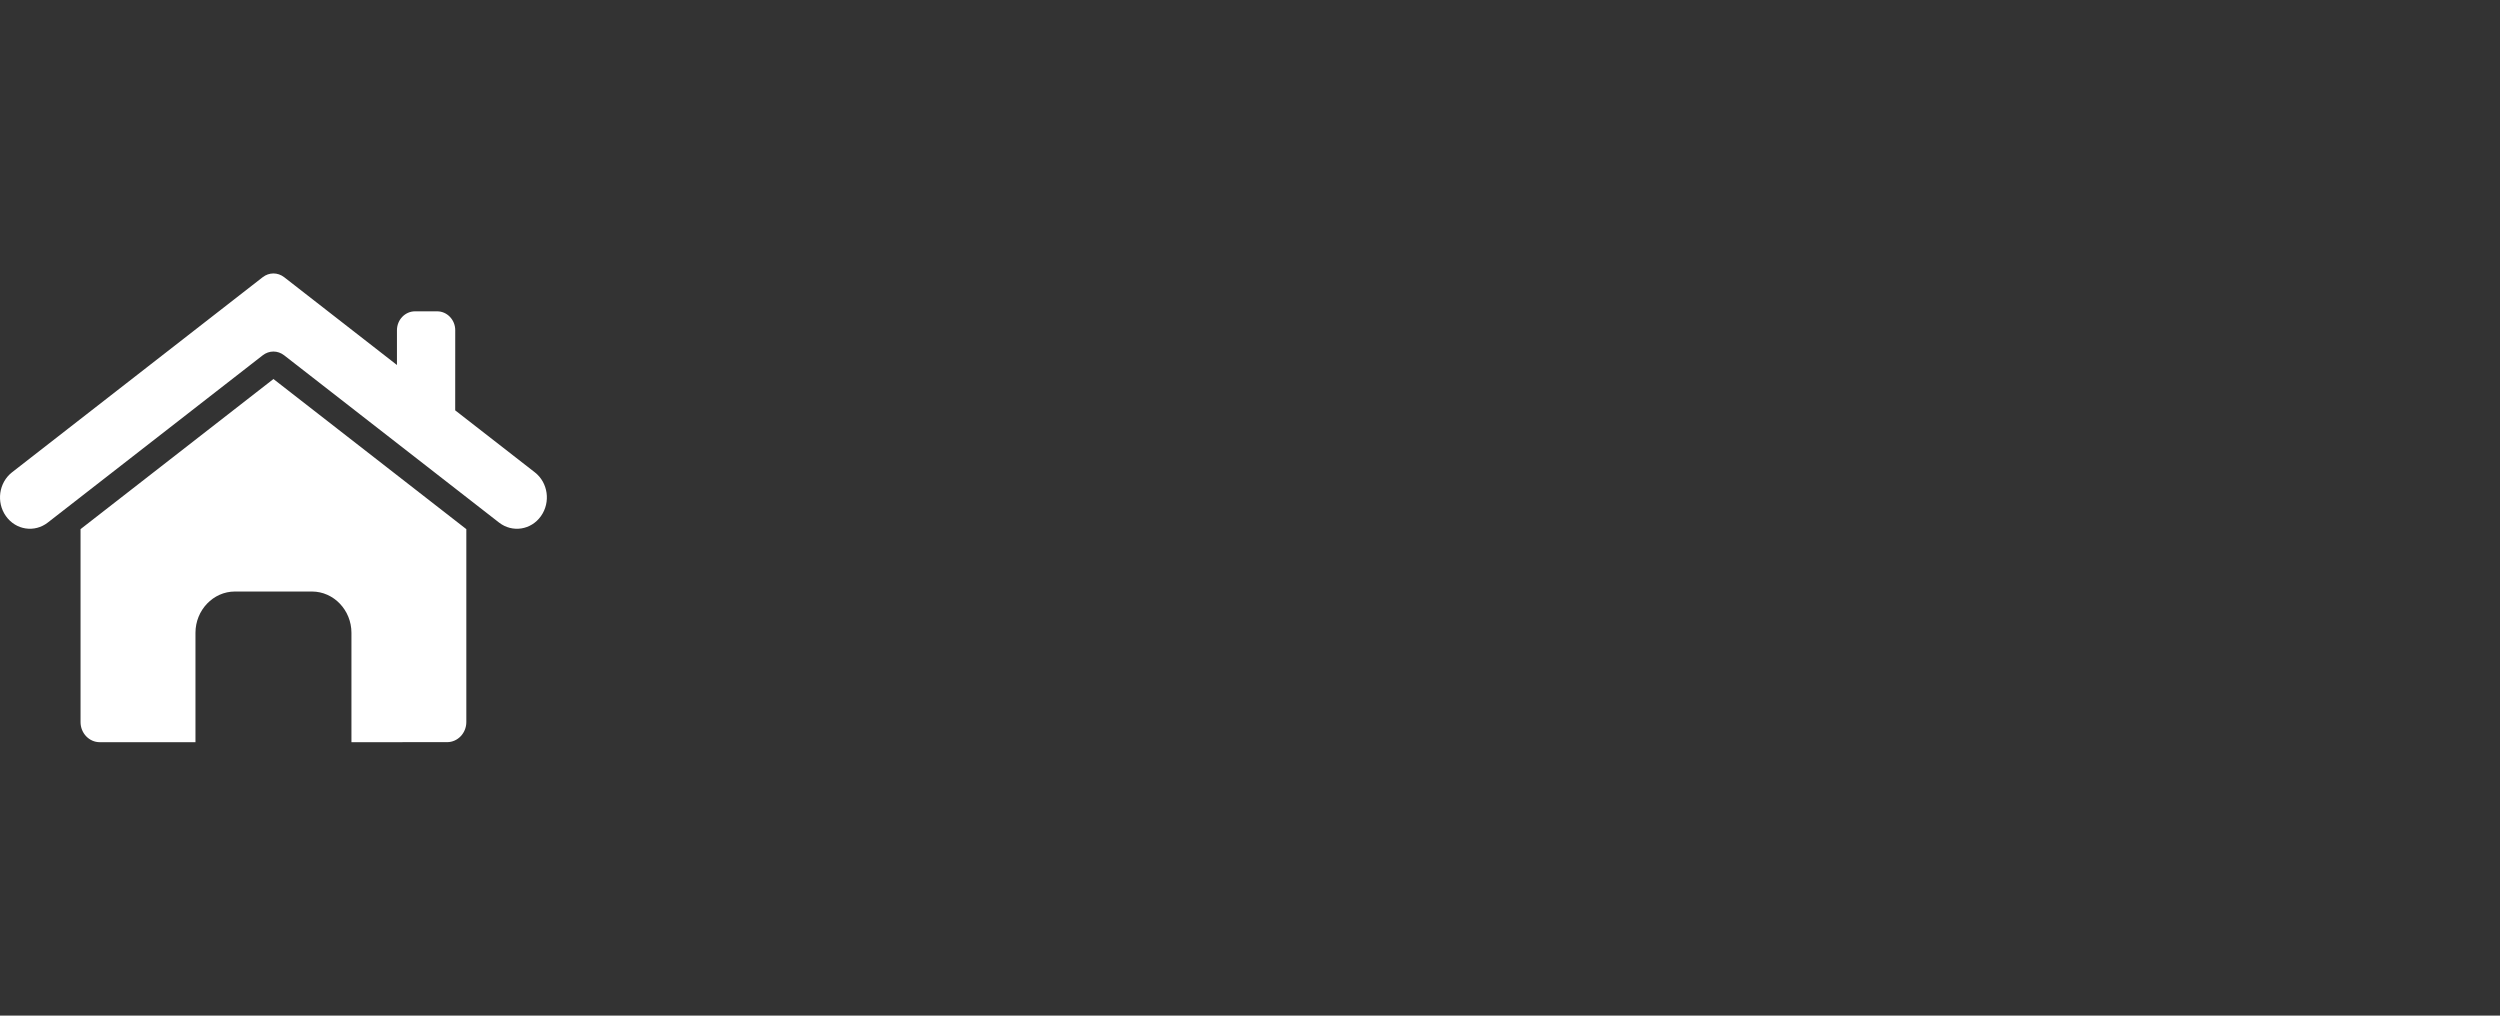 <svg width="64" height="26" viewBox="0 0 64 26" fill="none" xmlns="http://www.w3.org/2000/svg">
<rect x="0" y="0" width="64" height="26" fill="#333333" stroke="none"/>
<path fill-rule="evenodd" clip-rule="evenodd" d="M10.162 9.344L7.276 7.097C7.11 6.968 6.89 6.968 6.724 7.097L0.309 12.09C-0.031 12.355 -0.101 12.857 0.152 13.213C0.404 13.569 0.885 13.642 1.224 13.377L6.724 9.097C6.89 8.967 7.11 8.967 7.276 9.097L12.776 13.378C13.116 13.642 13.596 13.569 13.848 13.213C14.101 12.857 14.031 12.355 13.691 12.091L11.653 10.505L11.654 8.453C11.654 8.187 11.446 7.97 11.192 7.97H10.624C10.37 7.97 10.162 8.187 10.162 8.453L10.162 9.344ZM11.938 13.546V18.485C11.938 18.768 11.717 18.999 11.447 18.999L8.997 19V16.2C8.997 15.619 8.542 15.143 7.986 15.143H6.014C5.459 15.143 5.004 15.619 5.004 16.2V19H2.553C2.283 19 2.062 18.769 2.062 18.486V13.546L7 9.703L11.938 13.546Z" fill="white"/>
</svg>
